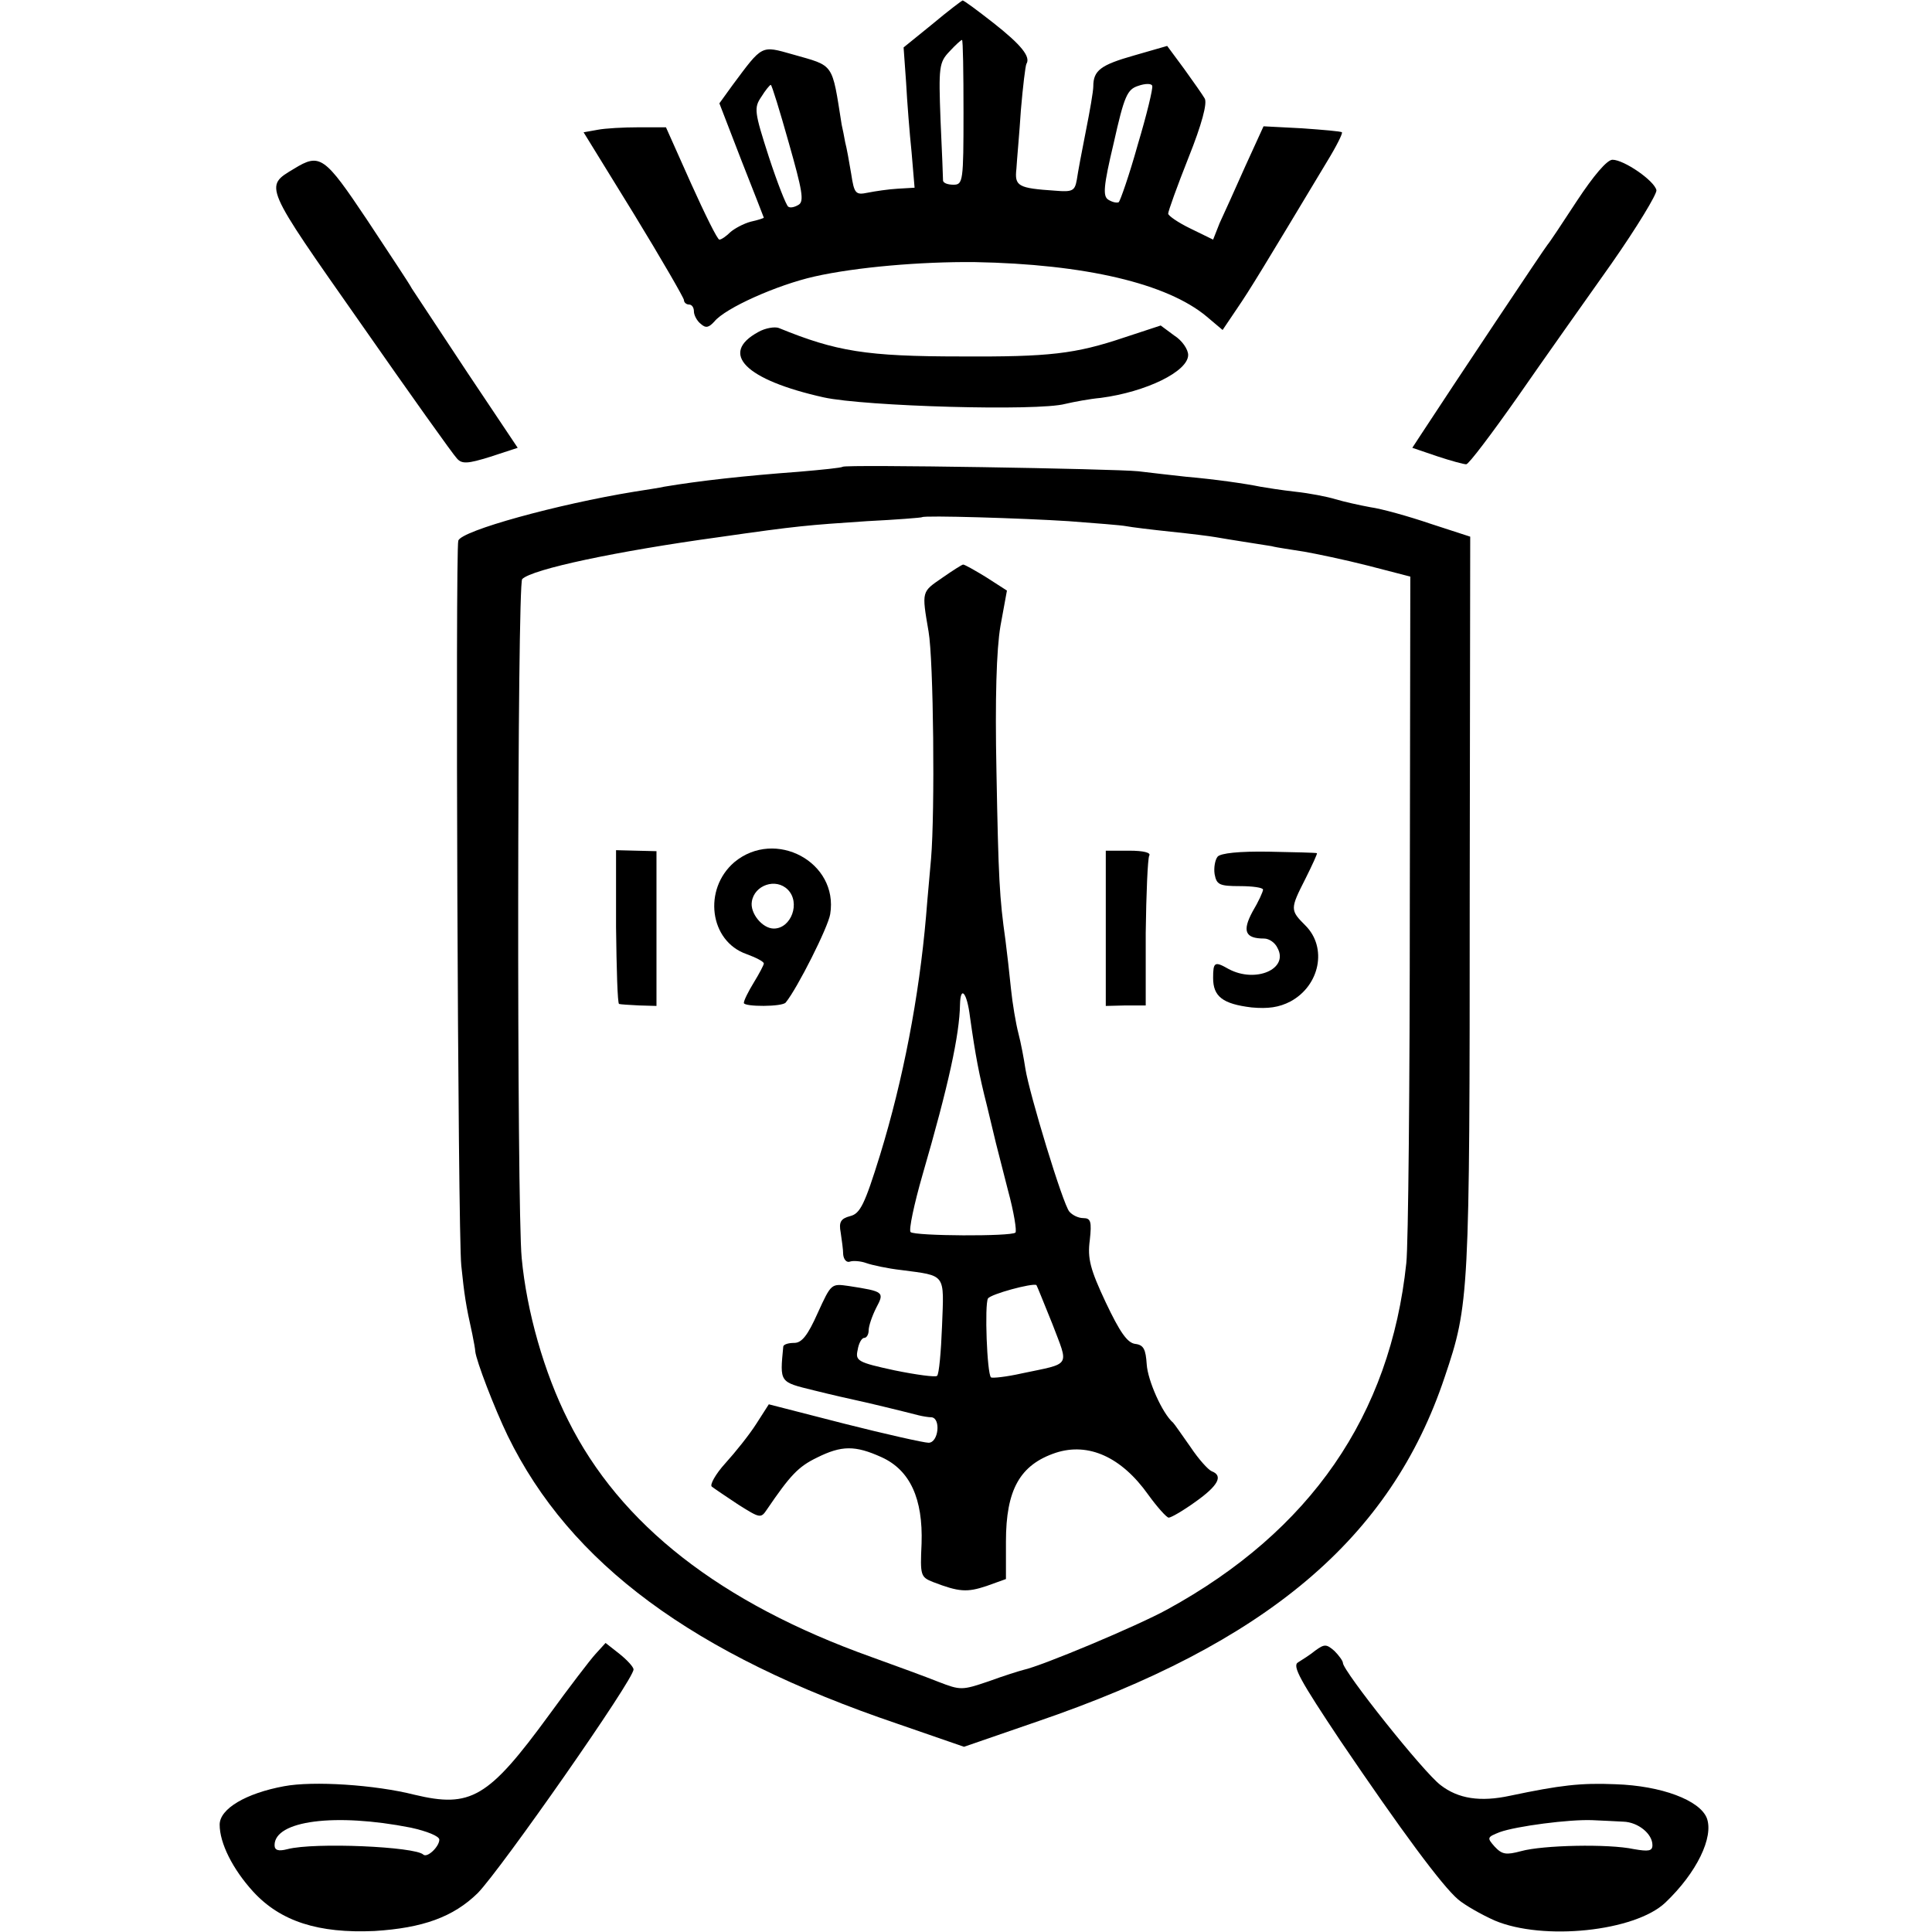 <?xml version="1.0" standalone="no"?>
<!DOCTYPE svg PUBLIC "-//W3C//DTD SVG 20010904//EN"
 "http://www.w3.org/TR/2001/REC-SVG-20010904/DTD/svg10.dtd">
<svg version="1.0" xmlns="http://www.w3.org/2000/svg"
 width="387pt" height="387pt" viewBox="0 0 387 387"
 preserveAspectRatio="xMidYMid meet">
<g transform="translate(0,387) scale(0.1,-0.1)"
fill="#000000" stroke="none">
<path d="M1868 3822 l-58 -47 5 -70 c2 -38 7 -102 11 -140 l6 -71 -34 -2 c-18
-1 -45 -5 -60 -8 -24 -5 -27 -2 -33 38 -4 24 -9 52 -12 63 -2 11 -5 27 -7 35
-20 126 -14 117 -98 141 -64 18 -60 20 -121 -62 l-26 -36 44 -114 c25 -63 45
-115 45 -115 0 -1 -12 -5 -26 -8 -15 -4 -33 -14 -41 -21 -8 -8 -18 -15 -22
-15 -4 0 -29 51 -57 113 l-50 112 -55 0 c-30 0 -67 -2 -82 -5 l-28 -5 101
-164 c55 -90 100 -168 100 -172 0 -5 5 -9 10 -9 6 0 10 -6 10 -14 0 -7 6 -19
14 -25 10 -9 16 -7 27 5 22 27 125 73 200 90 84 19 214 30 321 29 222 -4 386
-43 465 -109 l32 -27 29 43 c26 38 52 81 180 294 19 31 32 57 30 59 -2 2 -38
5 -80 8 l-77 4 -37 -81 c-20 -45 -43 -96 -51 -113 l-13 -33 -45 22 c-25 12
-45 26 -45 30 0 5 18 55 41 113 26 65 38 109 32 118 -4 7 -23 34 -41 59 l-34
46 -66 -19 c-67 -19 -82 -30 -82 -62 0 -10 -7 -50 -15 -90 -8 -40 -16 -83 -18
-97 -4 -22 -8 -25 -43 -22 -75 5 -82 9 -78 44 1 18 6 71 9 118 4 47 9 88 11
92 9 14 -10 38 -66 82 -32 25 -60 46 -62 45 -1 0 -29 -21 -60 -47z m62 -177
c0 -138 -1 -145 -20 -145 -11 0 -20 3 -21 8 0 4 -2 58 -5 121 -4 107 -3 116
18 138 12 13 23 23 25 23 2 0 3 -65 3 -145z m349 -65 c-17 -61 -35 -112 -38
-115 -4 -2 -13 0 -21 5 -11 7 -10 26 11 114 21 94 27 107 49 114 14 5 27 5 28
0 2 -4 -11 -58 -29 -118z m-699 4 c27 -95 31 -117 20 -124 -8 -5 -17 -7 -21
-4 -4 2 -22 48 -39 100 -29 90 -30 98 -15 120 8 13 17 24 19 24 2 0 18 -52 36
-116z"/>
<path d="M589 3532 c-60 -36 -62 -31 133 -309 99 -142 186 -264 193 -271 10
-12 22 -11 67 3 l55 18 -101 151 c-55 83 -105 159 -111 168 -5 10 -46 71 -90
138 -85 127 -94 134 -146 102z"/>
<path d="M3159 3468 c-30 -46 -56 -85 -59 -88 -4 -4 -188 -280 -254 -381 l-17
-26 50 -17 c27 -9 53 -16 58 -16 5 0 51 61 103 135 52 75 137 195 188 267 51
73 91 139 90 147 -4 19 -65 61 -88 61 -11 0 -38 -32 -71 -82z"/>
<path d="M1519 3205 c-79 -43 -26 -96 131 -131 82 -18 429 -28 484 -13 17 4
49 10 71 12 91 12 175 53 175 86 0 11 -12 29 -28 39 l-27 20 -73 -24 c-98 -33
-150 -39 -327 -38 -190 0 -250 10 -365 57 -8 3 -27 0 -41 -8z"/>
<path d="M1688 2935 c-2 -2 -41 -6 -88 -10 -108 -8 -199 -18 -270 -30 -8 -2
-35 -6 -60 -10 -153 -25 -346 -78 -352 -98 -6 -20 -1 -1386 6 -1452 6 -58 9
-79 22 -137 3 -15 6 -31 6 -35 2 -19 38 -113 65 -169 125 -256 371 -438 781
-577 l133 -46 145 50 c460 157 710 367 818 691 49 145 50 162 50 963 l1 720
-80 26 c-44 15 -98 30 -120 33 -22 4 -53 11 -70 16 -16 5 -52 12 -80 15 -27 3
-59 8 -70 10 -29 6 -91 15 -149 20 -28 3 -71 8 -96 11 -49 5 -587 14 -592 9z
m453 -109 c53 -4 105 -8 115 -10 10 -2 51 -7 89 -11 39 -4 79 -9 90 -11 11 -2
36 -6 55 -9 19 -3 45 -7 57 -9 11 -3 41 -7 65 -11 23 -4 81 -16 128 -28 l85
-22 -1 -655 c0 -360 -3 -684 -7 -720 -32 -305 -192 -537 -479 -694 -60 -33
-251 -113 -288 -121 -8 -2 -40 -12 -70 -23 -53 -18 -56 -18 -100 -1 -25 10
-85 32 -135 50 -302 108 -503 265 -607 474 -48 95 -83 218 -93 325 -10 103 -9
1350 1 1360 20 20 190 56 394 84 160 23 178 24 296 32 60 3 110 7 111 8 4 4
201 -2 294 -8z"/>
<path d="M1888 2713 c-42 -29 -42 -26 -28 -108 10 -57 13 -361 5 -455 -2 -25
-7 -76 -10 -115 -14 -162 -46 -328 -92 -478 -31 -100 -40 -118 -60 -123 -19
-5 -23 -12 -19 -33 2 -14 5 -34 5 -44 1 -10 7 -17 14 -14 6 2 21 1 32 -3 11
-4 43 -11 70 -14 91 -12 86 -6 82 -112 -2 -52 -6 -97 -10 -100 -3 -3 -41 2
-85 11 -74 16 -79 19 -74 41 2 13 8 24 13 24 5 0 9 7 9 15 0 9 7 29 15 45 17
32 16 33 -55 44 -35 5 -35 5 -62 -54 -20 -45 -32 -60 -47 -60 -12 0 -21 -3
-22 -7 -7 -73 -8 -71 61 -88 36 -9 76 -18 90 -21 23 -5 81 -19 120 -29 8 -2
20 -4 26 -4 19 -2 14 -51 -6 -51 -9 0 -85 17 -168 38 l-152 39 -25 -39 c-14
-22 -42 -57 -62 -79 -20 -22 -32 -44 -27 -47 5 -4 29 -20 53 -36 43 -27 45
-28 57 -10 47 69 63 86 100 104 50 25 77 25 130 1 57 -26 83 -83 80 -173 -3
-64 -2 -67 23 -77 52 -20 68 -21 107 -8 l39 14 0 75 c0 104 28 154 100 178 65
21 131 -8 185 -84 18 -25 37 -46 41 -46 5 0 29 14 54 32 45 32 56 52 32 61 -7
3 -26 24 -42 48 -17 24 -32 46 -35 49 -22 19 -51 85 -53 117 -2 30 -6 39 -23
41 -16 2 -31 24 -59 83 -31 66 -37 88 -32 125 4 37 2 44 -13 44 -10 0 -22 6
-28 13 -13 15 -80 236 -88 286 -3 20 -9 52 -14 71 -5 19 -12 60 -15 90 -3 30
-8 74 -11 97 -12 85 -14 122 -18 338 -3 145 0 244 8 291 l13 71 -42 27 c-23
14 -44 26 -46 25 -2 0 -21 -12 -41 -26z m55 -880 c11 -78 18 -115 34 -178 8
-33 16 -67 18 -75 2 -8 13 -51 24 -94 12 -44 18 -82 15 -85 -8 -8 -201 -7
-210 1 -4 4 7 56 24 115 52 179 74 280 75 341 1 39 14 24 20 -25z m165 -615
c33 -87 39 -78 -61 -99 -31 -7 -59 -10 -62 -8 -8 8 -13 146 -6 158 6 9 88 31
97 27 1 -1 15 -36 32 -78z"/>
<path d="M1234 2013 c1 -84 3 -153 6 -154 3 -1 21 -2 40 -3 l35 -1 0 155 0
155 -41 1 -40 1 0 -154z"/>
<path d="M1471 2143 c-63 -54 -50 -158 24 -184 19 -7 35 -15 35 -19 0 -3 -9
-20 -20 -38 -11 -18 -20 -36 -20 -41 0 -8 78 -8 84 1 23 28 85 151 89 177 17
104 -110 172 -192 104z m107 -55 c26 -26 7 -78 -28 -78 -23 0 -48 31 -44 54 5
33 48 48 72 24z"/>
<path d="M2215 2010 l0 -155 40 1 40 0 0 145 c1 79 4 149 7 155 4 6 -11 10
-40 10 l-47 0 0 -156z"/>
<path d="M2439 2154 c-5 -6 -8 -22 -6 -35 4 -21 9 -24 51 -24 25 0 46 -3 46
-7 0 -4 -9 -24 -21 -44 -21 -39 -15 -54 23 -54 10 0 22 -8 27 -19 23 -42 -44
-71 -98 -42 -28 16 -31 14 -31 -18 0 -37 19 -52 77 -59 33 -3 55 0 78 12 59
32 74 108 30 152 -31 31 -31 33 0 94 14 28 24 50 23 51 -2 1 -45 2 -96 3 -60
1 -97 -3 -103 -10z"/>
<path d="M1193 557 c-11 -12 -53 -67 -93 -122 -122 -167 -157 -187 -270 -160
-79 20 -203 28 -261 17 -76 -14 -129 -45 -129 -77 0 -37 26 -89 67 -134 55
-60 131 -84 243 -79 97 6 158 28 207 76 46 47 314 430 312 448 0 5 -13 19 -28
31 l-28 22 -20 -22z m-370 -348 c32 -7 57 -17 57 -24 0 -14 -24 -37 -32 -30
-16 16 -218 25 -272 11 -19 -5 -26 -2 -26 8 0 49 121 65 273 35z"/>
<path d="M2635 564 c-11 -9 -27 -19 -35 -24 -12 -7 5 -37 85 -157 122 -180
204 -291 236 -318 13 -11 46 -30 73 -42 97 -41 281 -22 342 36 63 60 97 131
83 169 -14 36 -91 65 -183 68 -70 3 -111 -2 -211 -23 -60 -13 -104 -6 -139 21
-34 25 -196 229 -196 245 0 4 -8 15 -17 24 -16 14 -20 14 -38 1z m617 -343
c29 -1 58 -24 58 -47 0 -12 -8 -13 -37 -8 -51 11 -183 8 -226 -4 -30 -8 -38
-7 -53 9 -16 18 -15 19 10 29 33 12 140 26 186 24 19 -1 47 -2 62 -3z"/>
</g>
</svg>
